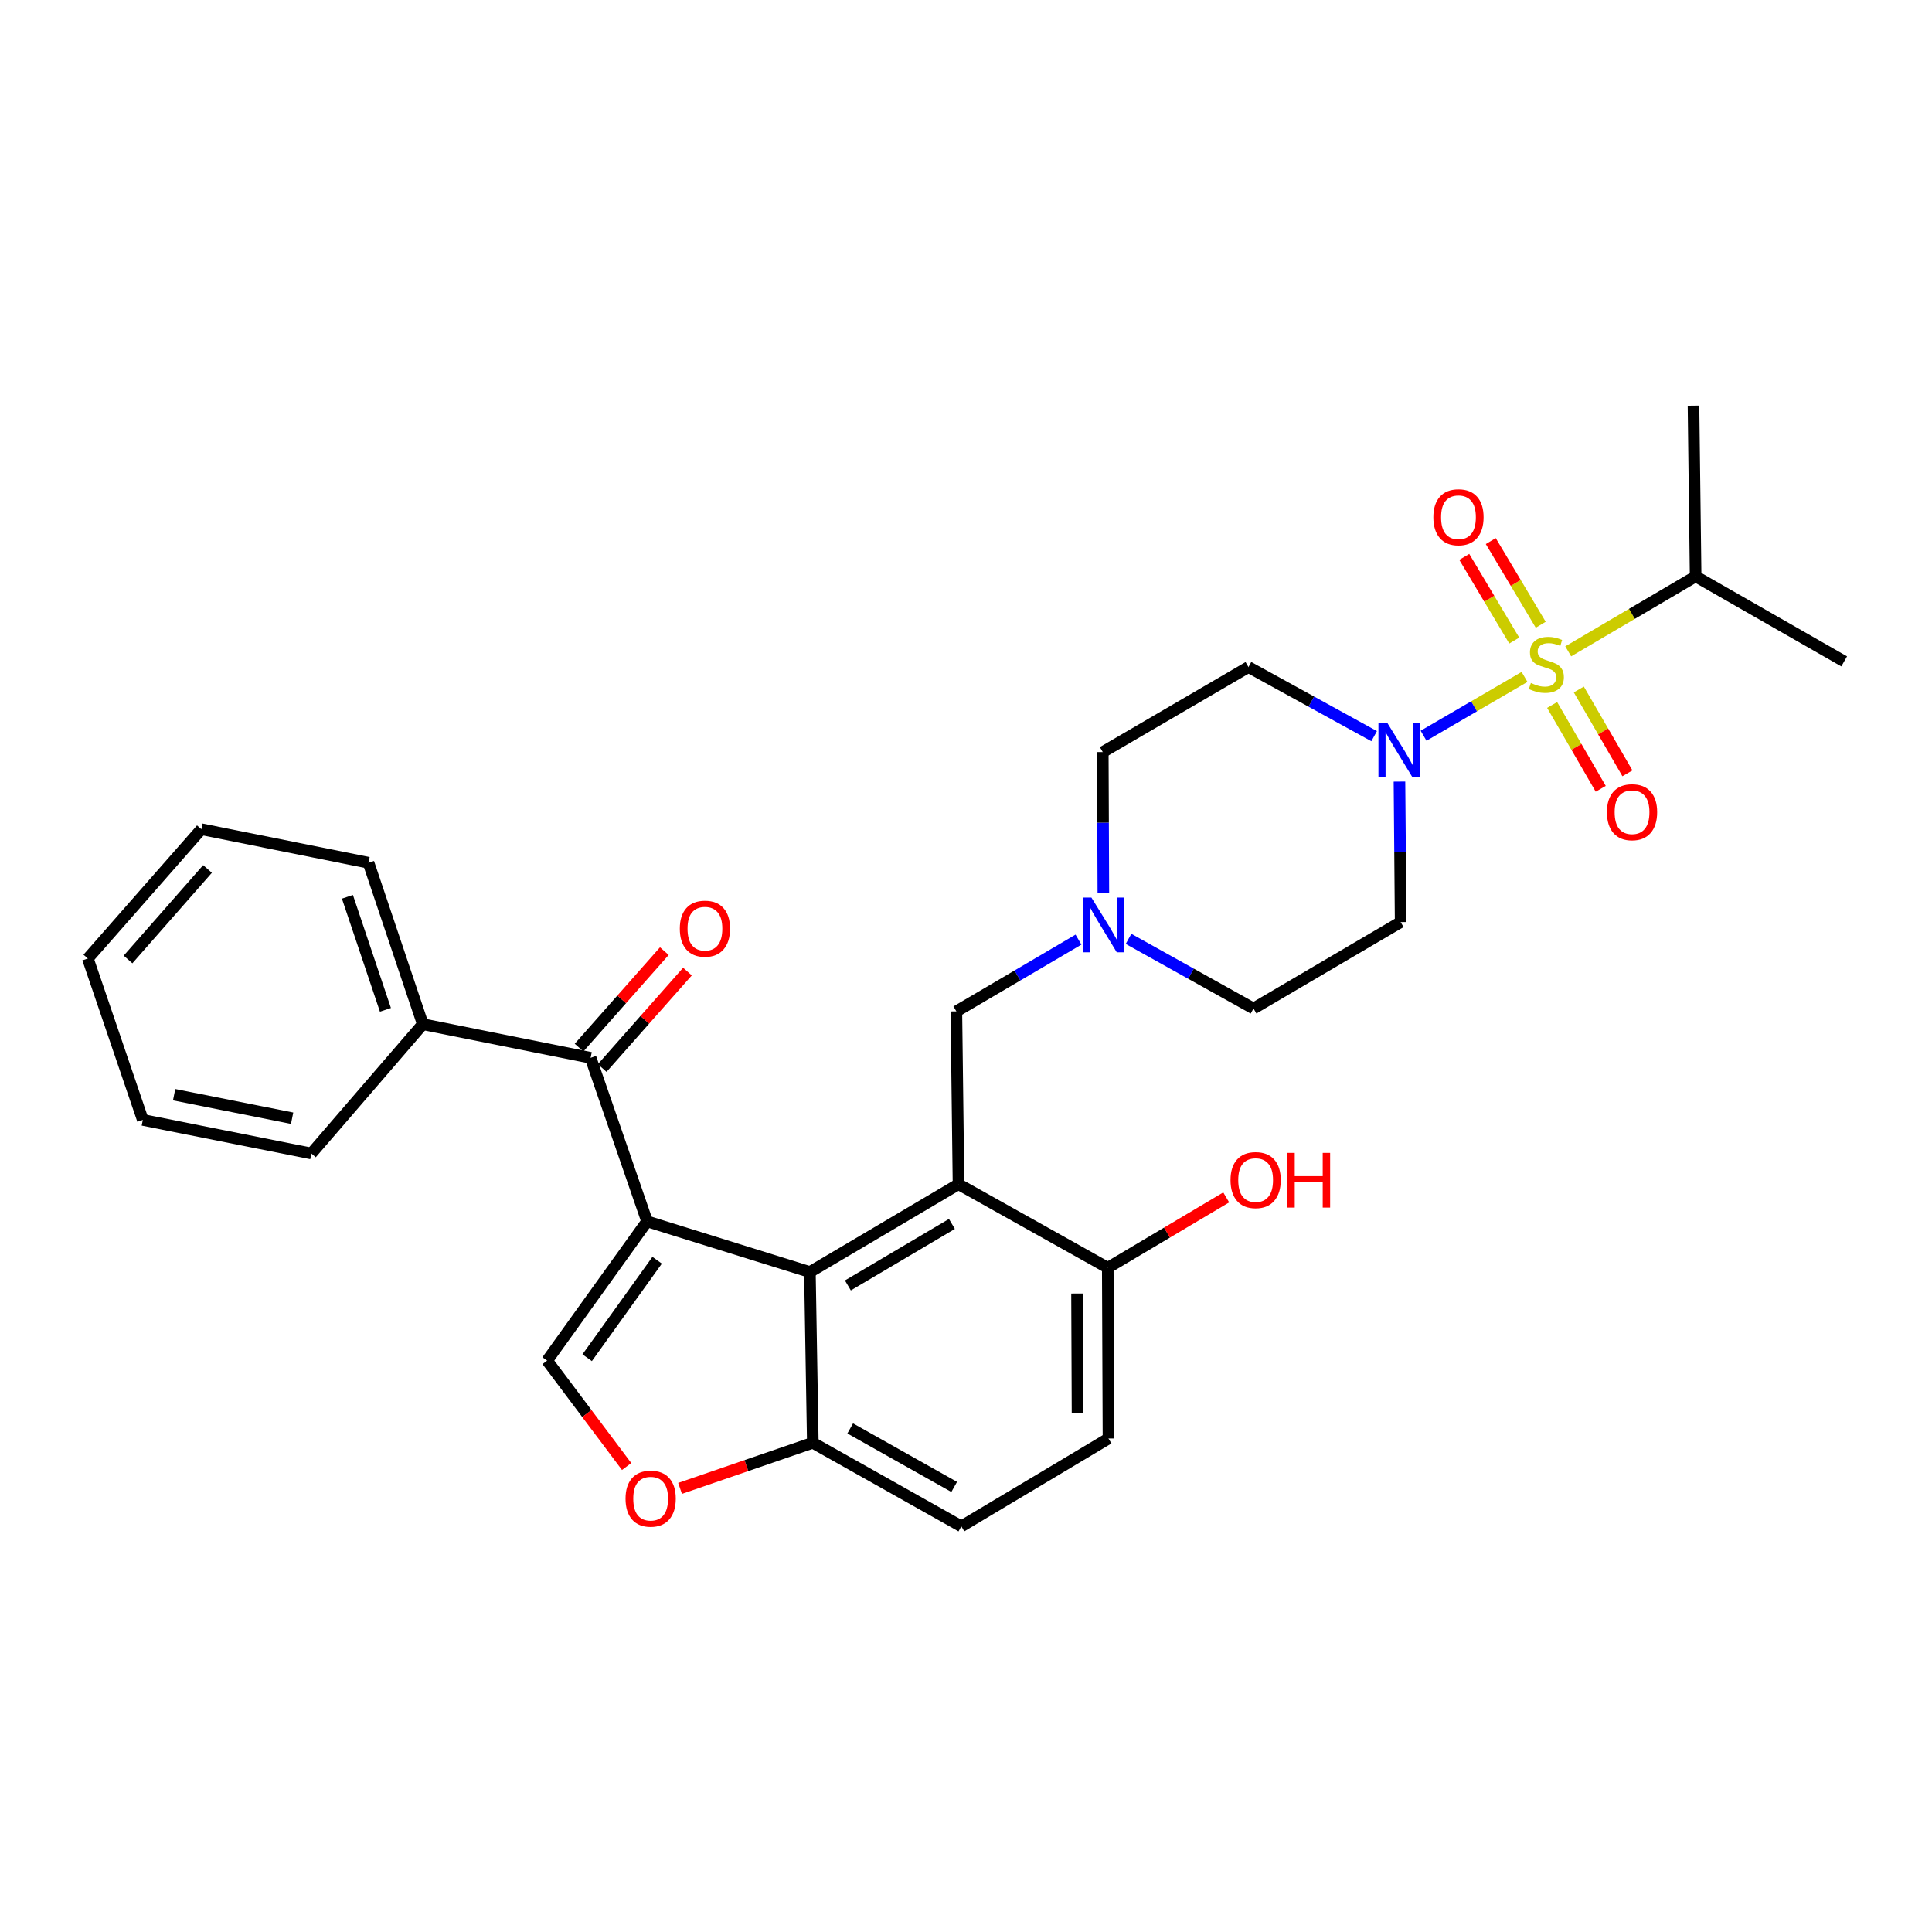 <?xml version='1.0' encoding='iso-8859-1'?>
<svg version='1.1' baseProfile='full'
              xmlns='http://www.w3.org/2000/svg'
                      xmlns:rdkit='http://www.rdkit.org/xml'
                      xmlns:xlink='http://www.w3.org/1999/xlink'
                  xml:space='preserve'
width='1000px' height='1000px' viewBox='0 0 1000 1000'>
<!-- END OF HEADER -->
<rect style='opacity:1.0;fill:#FFFFFF;stroke:none' width='1000' height='1000' x='0' y='0'> </rect>
<path class='bond-1' d='M 334.925,632.175 L 419.201,658.413' style='fill:none;fill-rule:evenodd;stroke:#000000;stroke-width:6px;stroke-linecap:butt;stroke-linejoin:miter;stroke-opacity:1' />
<path class='bond-4' d='M 334.925,632.175 L 283.185,704.263' style='fill:none;fill-rule:evenodd;stroke:#000000;stroke-width:6px;stroke-linecap:butt;stroke-linejoin:miter;stroke-opacity:1' />
<path class='bond-4' d='M 340.135,652.298 L 303.917,702.76' style='fill:none;fill-rule:evenodd;stroke:#000000;stroke-width:6px;stroke-linecap:butt;stroke-linejoin:miter;stroke-opacity:1' />
<path class='bond-5' d='M 334.925,632.175 L 305.707,547.518' style='fill:none;fill-rule:evenodd;stroke:#000000;stroke-width:6px;stroke-linecap:butt;stroke-linejoin:miter;stroke-opacity:1' />
<path class='bond-0' d='M 789.098,350.369 L 762.968,365.591' style='fill:none;fill-rule:evenodd;stroke:#CCCC00;stroke-width:6px;stroke-linecap:butt;stroke-linejoin:miter;stroke-opacity:1' />
<path class='bond-0' d='M 762.968,365.591 L 736.838,380.814' style='fill:none;fill-rule:evenodd;stroke:#0000FF;stroke-width:6px;stroke-linecap:butt;stroke-linejoin:miter;stroke-opacity:1' />
<path class='bond-10' d='M 803.383,364.891 L 815.96,386.584' style='fill:none;fill-rule:evenodd;stroke:#CCCC00;stroke-width:6px;stroke-linecap:butt;stroke-linejoin:miter;stroke-opacity:1' />
<path class='bond-10' d='M 815.96,386.584 L 828.537,408.277' style='fill:none;fill-rule:evenodd;stroke:#FF0000;stroke-width:6px;stroke-linecap:butt;stroke-linejoin:miter;stroke-opacity:1' />
<path class='bond-10' d='M 817.196,356.882 L 829.773,378.576' style='fill:none;fill-rule:evenodd;stroke:#CCCC00;stroke-width:6px;stroke-linecap:butt;stroke-linejoin:miter;stroke-opacity:1' />
<path class='bond-10' d='M 829.773,378.576 L 842.35,400.269' style='fill:none;fill-rule:evenodd;stroke:#FF0000;stroke-width:6px;stroke-linecap:butt;stroke-linejoin:miter;stroke-opacity:1' />
<path class='bond-11' d='M 797.478,323.365 L 784.545,301.709' style='fill:none;fill-rule:evenodd;stroke:#CCCC00;stroke-width:6px;stroke-linecap:butt;stroke-linejoin:miter;stroke-opacity:1' />
<path class='bond-11' d='M 784.545,301.709 L 771.612,280.053' style='fill:none;fill-rule:evenodd;stroke:#FF0000;stroke-width:6px;stroke-linecap:butt;stroke-linejoin:miter;stroke-opacity:1' />
<path class='bond-11' d='M 783.77,331.551 L 770.837,309.895' style='fill:none;fill-rule:evenodd;stroke:#CCCC00;stroke-width:6px;stroke-linecap:butt;stroke-linejoin:miter;stroke-opacity:1' />
<path class='bond-11' d='M 770.837,309.895 L 757.904,288.24' style='fill:none;fill-rule:evenodd;stroke:#FF0000;stroke-width:6px;stroke-linecap:butt;stroke-linejoin:miter;stroke-opacity:1' />
<path class='bond-15' d='M 811.703,337.134 L 844.681,317.73' style='fill:none;fill-rule:evenodd;stroke:#CCCC00;stroke-width:6px;stroke-linecap:butt;stroke-linejoin:miter;stroke-opacity:1' />
<path class='bond-15' d='M 844.681,317.73 L 877.658,298.327' style='fill:none;fill-rule:evenodd;stroke:#000000;stroke-width:6px;stroke-linecap:butt;stroke-linejoin:miter;stroke-opacity:1' />
<path class='bond-2' d='M 419.201,658.413 L 496.124,612.944' style='fill:none;fill-rule:evenodd;stroke:#000000;stroke-width:6px;stroke-linecap:butt;stroke-linejoin:miter;stroke-opacity:1' />
<path class='bond-2' d='M 438.864,665.338 L 492.71,633.51' style='fill:none;fill-rule:evenodd;stroke:#000000;stroke-width:6px;stroke-linecap:butt;stroke-linejoin:miter;stroke-opacity:1' />
<path class='bond-8' d='M 419.201,658.413 L 420.709,746.778' style='fill:none;fill-rule:evenodd;stroke:#000000;stroke-width:6px;stroke-linecap:butt;stroke-linejoin:miter;stroke-opacity:1' />
<path class='bond-9' d='M 496.124,612.944 L 495.015,523.479' style='fill:none;fill-rule:evenodd;stroke:#000000;stroke-width:6px;stroke-linecap:butt;stroke-linejoin:miter;stroke-opacity:1' />
<path class='bond-12' d='M 496.124,612.944 L 573.383,656.205' style='fill:none;fill-rule:evenodd;stroke:#000000;stroke-width:6px;stroke-linecap:butt;stroke-linejoin:miter;stroke-opacity:1' />
<path class='bond-3' d='M 724.36,404.552 L 724.668,440.913' style='fill:none;fill-rule:evenodd;stroke:#0000FF;stroke-width:6px;stroke-linecap:butt;stroke-linejoin:miter;stroke-opacity:1' />
<path class='bond-3' d='M 724.668,440.913 L 724.975,477.275' style='fill:none;fill-rule:evenodd;stroke:#000000;stroke-width:6px;stroke-linecap:butt;stroke-linejoin:miter;stroke-opacity:1' />
<path class='bond-33' d='M 711.256,381.035 L 678.732,363.151' style='fill:none;fill-rule:evenodd;stroke:#0000FF;stroke-width:6px;stroke-linecap:butt;stroke-linejoin:miter;stroke-opacity:1' />
<path class='bond-33' d='M 678.732,363.151 L 646.208,345.268' style='fill:none;fill-rule:evenodd;stroke:#000000;stroke-width:6px;stroke-linecap:butt;stroke-linejoin:miter;stroke-opacity:1' />
<path class='bond-6' d='M 283.185,704.263 L 303.766,731.664' style='fill:none;fill-rule:evenodd;stroke:#000000;stroke-width:6px;stroke-linecap:butt;stroke-linejoin:miter;stroke-opacity:1' />
<path class='bond-6' d='M 303.766,731.664 L 324.347,759.064' style='fill:none;fill-rule:evenodd;stroke:#FF0000;stroke-width:6px;stroke-linecap:butt;stroke-linejoin:miter;stroke-opacity:1' />
<path class='bond-16' d='M 311.688,552.806 L 333.758,527.844' style='fill:none;fill-rule:evenodd;stroke:#000000;stroke-width:6px;stroke-linecap:butt;stroke-linejoin:miter;stroke-opacity:1' />
<path class='bond-16' d='M 333.758,527.844 L 355.828,502.882' style='fill:none;fill-rule:evenodd;stroke:#FF0000;stroke-width:6px;stroke-linecap:butt;stroke-linejoin:miter;stroke-opacity:1' />
<path class='bond-16' d='M 299.726,542.23 L 321.796,517.268' style='fill:none;fill-rule:evenodd;stroke:#000000;stroke-width:6px;stroke-linecap:butt;stroke-linejoin:miter;stroke-opacity:1' />
<path class='bond-16' d='M 321.796,517.268 L 343.866,492.306' style='fill:none;fill-rule:evenodd;stroke:#FF0000;stroke-width:6px;stroke-linecap:butt;stroke-linejoin:miter;stroke-opacity:1' />
<path class='bond-17' d='M 305.707,547.518 L 218.85,530.132' style='fill:none;fill-rule:evenodd;stroke:#000000;stroke-width:6px;stroke-linecap:butt;stroke-linejoin:miter;stroke-opacity:1' />
<path class='bond-30' d='M 351.998,770.387 L 386.353,758.582' style='fill:none;fill-rule:evenodd;stroke:#FF0000;stroke-width:6px;stroke-linecap:butt;stroke-linejoin:miter;stroke-opacity:1' />
<path class='bond-30' d='M 386.353,758.582 L 420.709,746.778' style='fill:none;fill-rule:evenodd;stroke:#000000;stroke-width:6px;stroke-linecap:butt;stroke-linejoin:miter;stroke-opacity:1' />
<path class='bond-7' d='M 558.218,486.346 L 526.616,504.913' style='fill:none;fill-rule:evenodd;stroke:#0000FF;stroke-width:6px;stroke-linecap:butt;stroke-linejoin:miter;stroke-opacity:1' />
<path class='bond-7' d='M 526.616,504.913 L 495.015,523.479' style='fill:none;fill-rule:evenodd;stroke:#000000;stroke-width:6px;stroke-linecap:butt;stroke-linejoin:miter;stroke-opacity:1' />
<path class='bond-20' d='M 571.097,462.341 L 570.945,425.807' style='fill:none;fill-rule:evenodd;stroke:#0000FF;stroke-width:6px;stroke-linecap:butt;stroke-linejoin:miter;stroke-opacity:1' />
<path class='bond-20' d='M 570.945,425.807 L 570.793,389.273' style='fill:none;fill-rule:evenodd;stroke:#000000;stroke-width:6px;stroke-linecap:butt;stroke-linejoin:miter;stroke-opacity:1' />
<path class='bond-21' d='M 584.128,485.962 L 616.467,503.984' style='fill:none;fill-rule:evenodd;stroke:#0000FF;stroke-width:6px;stroke-linecap:butt;stroke-linejoin:miter;stroke-opacity:1' />
<path class='bond-21' d='M 616.467,503.984 L 648.807,522.007' style='fill:none;fill-rule:evenodd;stroke:#000000;stroke-width:6px;stroke-linecap:butt;stroke-linejoin:miter;stroke-opacity:1' />
<path class='bond-18' d='M 420.709,746.778 L 497.596,790.03' style='fill:none;fill-rule:evenodd;stroke:#000000;stroke-width:6px;stroke-linecap:butt;stroke-linejoin:miter;stroke-opacity:1' />
<path class='bond-18' d='M 440.07,739.35 L 493.891,769.626' style='fill:none;fill-rule:evenodd;stroke:#000000;stroke-width:6px;stroke-linecap:butt;stroke-linejoin:miter;stroke-opacity:1' />
<path class='bond-22' d='M 573.383,656.205 L 604.037,637.989' style='fill:none;fill-rule:evenodd;stroke:#000000;stroke-width:6px;stroke-linecap:butt;stroke-linejoin:miter;stroke-opacity:1' />
<path class='bond-22' d='M 604.037,637.989 L 634.69,619.774' style='fill:none;fill-rule:evenodd;stroke:#FF0000;stroke-width:6px;stroke-linecap:butt;stroke-linejoin:miter;stroke-opacity:1' />
<path class='bond-31' d='M 573.383,656.205 L 573.747,744.561' style='fill:none;fill-rule:evenodd;stroke:#000000;stroke-width:6px;stroke-linecap:butt;stroke-linejoin:miter;stroke-opacity:1' />
<path class='bond-31' d='M 557.472,669.524 L 557.726,731.373' style='fill:none;fill-rule:evenodd;stroke:#000000;stroke-width:6px;stroke-linecap:butt;stroke-linejoin:miter;stroke-opacity:1' />
<path class='bond-13' d='M 724.975,477.275 L 648.807,522.007' style='fill:none;fill-rule:evenodd;stroke:#000000;stroke-width:6px;stroke-linecap:butt;stroke-linejoin:miter;stroke-opacity:1' />
<path class='bond-14' d='M 646.208,345.268 L 570.793,389.273' style='fill:none;fill-rule:evenodd;stroke:#000000;stroke-width:6px;stroke-linecap:butt;stroke-linejoin:miter;stroke-opacity:1' />
<path class='bond-25' d='M 877.658,298.327 L 954.545,342.332' style='fill:none;fill-rule:evenodd;stroke:#000000;stroke-width:6px;stroke-linecap:butt;stroke-linejoin:miter;stroke-opacity:1' />
<path class='bond-26' d='M 877.658,298.327 L 876.55,209.97' style='fill:none;fill-rule:evenodd;stroke:#000000;stroke-width:6px;stroke-linecap:butt;stroke-linejoin:miter;stroke-opacity:1' />
<path class='bond-23' d='M 218.85,530.132 L 190.74,446.566' style='fill:none;fill-rule:evenodd;stroke:#000000;stroke-width:6px;stroke-linecap:butt;stroke-linejoin:miter;stroke-opacity:1' />
<path class='bond-23' d='M 199.5,522.688 L 179.823,464.191' style='fill:none;fill-rule:evenodd;stroke:#000000;stroke-width:6px;stroke-linecap:butt;stroke-linejoin:miter;stroke-opacity:1' />
<path class='bond-24' d='M 218.85,530.132 L 161.167,597.049' style='fill:none;fill-rule:evenodd;stroke:#000000;stroke-width:6px;stroke-linecap:butt;stroke-linejoin:miter;stroke-opacity:1' />
<path class='bond-19' d='M 497.596,790.03 L 573.747,744.561' style='fill:none;fill-rule:evenodd;stroke:#000000;stroke-width:6px;stroke-linecap:butt;stroke-linejoin:miter;stroke-opacity:1' />
<path class='bond-28' d='M 190.74,446.566 L 104.229,429.207' style='fill:none;fill-rule:evenodd;stroke:#000000;stroke-width:6px;stroke-linecap:butt;stroke-linejoin:miter;stroke-opacity:1' />
<path class='bond-27' d='M 161.167,597.049 L 73.919,579.663' style='fill:none;fill-rule:evenodd;stroke:#000000;stroke-width:6px;stroke-linecap:butt;stroke-linejoin:miter;stroke-opacity:1' />
<path class='bond-27' d='M 151.2,578.783 L 90.126,566.613' style='fill:none;fill-rule:evenodd;stroke:#000000;stroke-width:6px;stroke-linecap:butt;stroke-linejoin:miter;stroke-opacity:1' />
<path class='bond-29' d='M 73.919,579.663 L 45.455,496.124' style='fill:none;fill-rule:evenodd;stroke:#000000;stroke-width:6px;stroke-linecap:butt;stroke-linejoin:miter;stroke-opacity:1' />
<path class='bond-32' d='M 104.229,429.207 L 45.455,496.124' style='fill:none;fill-rule:evenodd;stroke:#000000;stroke-width:6px;stroke-linecap:butt;stroke-linejoin:miter;stroke-opacity:1' />
<path class='bond-32' d='M 107.409,449.781 L 66.267,496.623' style='fill:none;fill-rule:evenodd;stroke:#000000;stroke-width:6px;stroke-linecap:butt;stroke-linejoin:miter;stroke-opacity:1' />
<path  class='atom-1' d='M 792.381 353.515
Q 792.701 353.635, 794.021 354.195
Q 795.341 354.755, 796.781 355.115
Q 798.261 355.435, 799.701 355.435
Q 802.381 355.435, 803.941 354.155
Q 805.501 352.835, 805.501 350.555
Q 805.501 348.995, 804.701 348.035
Q 803.941 347.075, 802.741 346.555
Q 801.541 346.035, 799.541 345.435
Q 797.021 344.675, 795.501 343.955
Q 794.021 343.235, 792.941 341.715
Q 791.901 340.195, 791.901 337.635
Q 791.901 334.075, 794.301 331.875
Q 796.741 329.675, 801.541 329.675
Q 804.821 329.675, 808.541 331.235
L 807.621 334.315
Q 804.221 332.915, 801.661 332.915
Q 798.901 332.915, 797.381 334.075
Q 795.861 335.195, 795.901 337.155
Q 795.901 338.675, 796.661 339.595
Q 797.461 340.515, 798.581 341.035
Q 799.741 341.555, 801.661 342.155
Q 804.221 342.955, 805.741 343.755
Q 807.261 344.555, 808.341 346.195
Q 809.461 347.795, 809.461 350.555
Q 809.461 354.475, 806.821 356.595
Q 804.221 358.675, 799.861 358.675
Q 797.341 358.675, 795.421 358.115
Q 793.541 357.595, 791.301 356.675
L 792.381 353.515
' fill='#CCCC00'/>
<path  class='atom-4' d='M 717.961 374.004
L 727.241 389.004
Q 728.161 390.484, 729.641 393.164
Q 731.121 395.844, 731.201 396.004
L 731.201 374.004
L 734.961 374.004
L 734.961 402.324
L 731.081 402.324
L 721.121 385.924
Q 719.961 384.004, 718.721 381.804
Q 717.521 379.604, 717.161 378.924
L 717.161 402.324
L 713.481 402.324
L 713.481 374.004
L 717.961 374.004
' fill='#0000FF'/>
<path  class='atom-7' d='M 323.779 775.695
Q 323.779 768.895, 327.139 765.095
Q 330.499 761.295, 336.779 761.295
Q 343.059 761.295, 346.419 765.095
Q 349.779 768.895, 349.779 775.695
Q 349.779 782.575, 346.379 786.495
Q 342.979 790.375, 336.779 790.375
Q 330.539 790.375, 327.139 786.495
Q 323.779 782.615, 323.779 775.695
M 336.779 787.175
Q 341.099 787.175, 343.419 784.295
Q 345.779 781.375, 345.779 775.695
Q 345.779 770.135, 343.419 767.335
Q 341.099 764.495, 336.779 764.495
Q 332.459 764.495, 330.099 767.295
Q 327.779 770.095, 327.779 775.695
Q 327.779 781.415, 330.099 784.295
Q 332.459 787.175, 336.779 787.175
' fill='#FF0000'/>
<path  class='atom-8' d='M 564.906 464.578
L 574.186 479.578
Q 575.106 481.058, 576.586 483.738
Q 578.066 486.418, 578.146 486.578
L 578.146 464.578
L 581.906 464.578
L 581.906 492.898
L 578.026 492.898
L 568.066 476.498
Q 566.906 474.578, 565.666 472.378
Q 564.466 470.178, 564.106 469.498
L 564.106 492.898
L 560.426 492.898
L 560.426 464.578
L 564.906 464.578
' fill='#0000FF'/>
<path  class='atom-11' d='M 831.741 420.39
Q 831.741 413.59, 835.101 409.79
Q 838.461 405.99, 844.741 405.99
Q 851.021 405.99, 854.381 409.79
Q 857.741 413.59, 857.741 420.39
Q 857.741 427.27, 854.341 431.19
Q 850.941 435.07, 844.741 435.07
Q 838.501 435.07, 835.101 431.19
Q 831.741 427.31, 831.741 420.39
M 844.741 431.87
Q 849.061 431.87, 851.381 428.99
Q 853.741 426.07, 853.741 420.39
Q 853.741 414.83, 851.381 412.03
Q 849.061 409.19, 844.741 409.19
Q 840.421 409.19, 838.061 411.99
Q 835.741 414.79, 835.741 420.39
Q 835.741 426.11, 838.061 428.99
Q 840.421 431.87, 844.741 431.87
' fill='#FF0000'/>
<path  class='atom-12' d='M 741.903 267.725
Q 741.903 260.925, 745.263 257.125
Q 748.623 253.325, 754.903 253.325
Q 761.183 253.325, 764.543 257.125
Q 767.903 260.925, 767.903 267.725
Q 767.903 274.605, 764.503 278.525
Q 761.103 282.405, 754.903 282.405
Q 748.663 282.405, 745.263 278.525
Q 741.903 274.645, 741.903 267.725
M 754.903 279.205
Q 759.223 279.205, 761.543 276.325
Q 763.903 273.405, 763.903 267.725
Q 763.903 262.165, 761.543 259.365
Q 759.223 256.525, 754.903 256.525
Q 750.583 256.525, 748.223 259.325
Q 745.903 262.125, 745.903 267.725
Q 745.903 273.445, 748.223 276.325
Q 750.583 279.205, 754.903 279.205
' fill='#FF0000'/>
<path  class='atom-17' d='M 351.871 480.681
Q 351.871 473.881, 355.231 470.081
Q 358.591 466.281, 364.871 466.281
Q 371.151 466.281, 374.511 470.081
Q 377.871 473.881, 377.871 480.681
Q 377.871 487.561, 374.471 491.481
Q 371.071 495.361, 364.871 495.361
Q 358.631 495.361, 355.231 491.481
Q 351.871 487.601, 351.871 480.681
M 364.871 492.161
Q 369.191 492.161, 371.511 489.281
Q 373.871 486.361, 373.871 480.681
Q 373.871 475.121, 371.511 472.321
Q 369.191 469.481, 364.871 469.481
Q 360.551 469.481, 358.191 472.281
Q 355.871 475.081, 355.871 480.681
Q 355.871 486.401, 358.191 489.281
Q 360.551 492.161, 364.871 492.161
' fill='#FF0000'/>
<path  class='atom-23' d='M 636.916 610.807
Q 636.916 604.007, 640.276 600.207
Q 643.636 596.407, 649.916 596.407
Q 656.196 596.407, 659.556 600.207
Q 662.916 604.007, 662.916 610.807
Q 662.916 617.687, 659.516 621.607
Q 656.116 625.487, 649.916 625.487
Q 643.676 625.487, 640.276 621.607
Q 636.916 617.727, 636.916 610.807
M 649.916 622.287
Q 654.236 622.287, 656.556 619.407
Q 658.916 616.487, 658.916 610.807
Q 658.916 605.247, 656.556 602.447
Q 654.236 599.607, 649.916 599.607
Q 645.596 599.607, 643.236 602.407
Q 640.916 605.207, 640.916 610.807
Q 640.916 616.527, 643.236 619.407
Q 645.596 622.287, 649.916 622.287
' fill='#FF0000'/>
<path  class='atom-23' d='M 666.316 596.727
L 670.156 596.727
L 670.156 608.767
L 684.636 608.767
L 684.636 596.727
L 688.476 596.727
L 688.476 625.047
L 684.636 625.047
L 684.636 611.967
L 670.156 611.967
L 670.156 625.047
L 666.316 625.047
L 666.316 596.727
' fill='#FF0000'/>
</svg>
